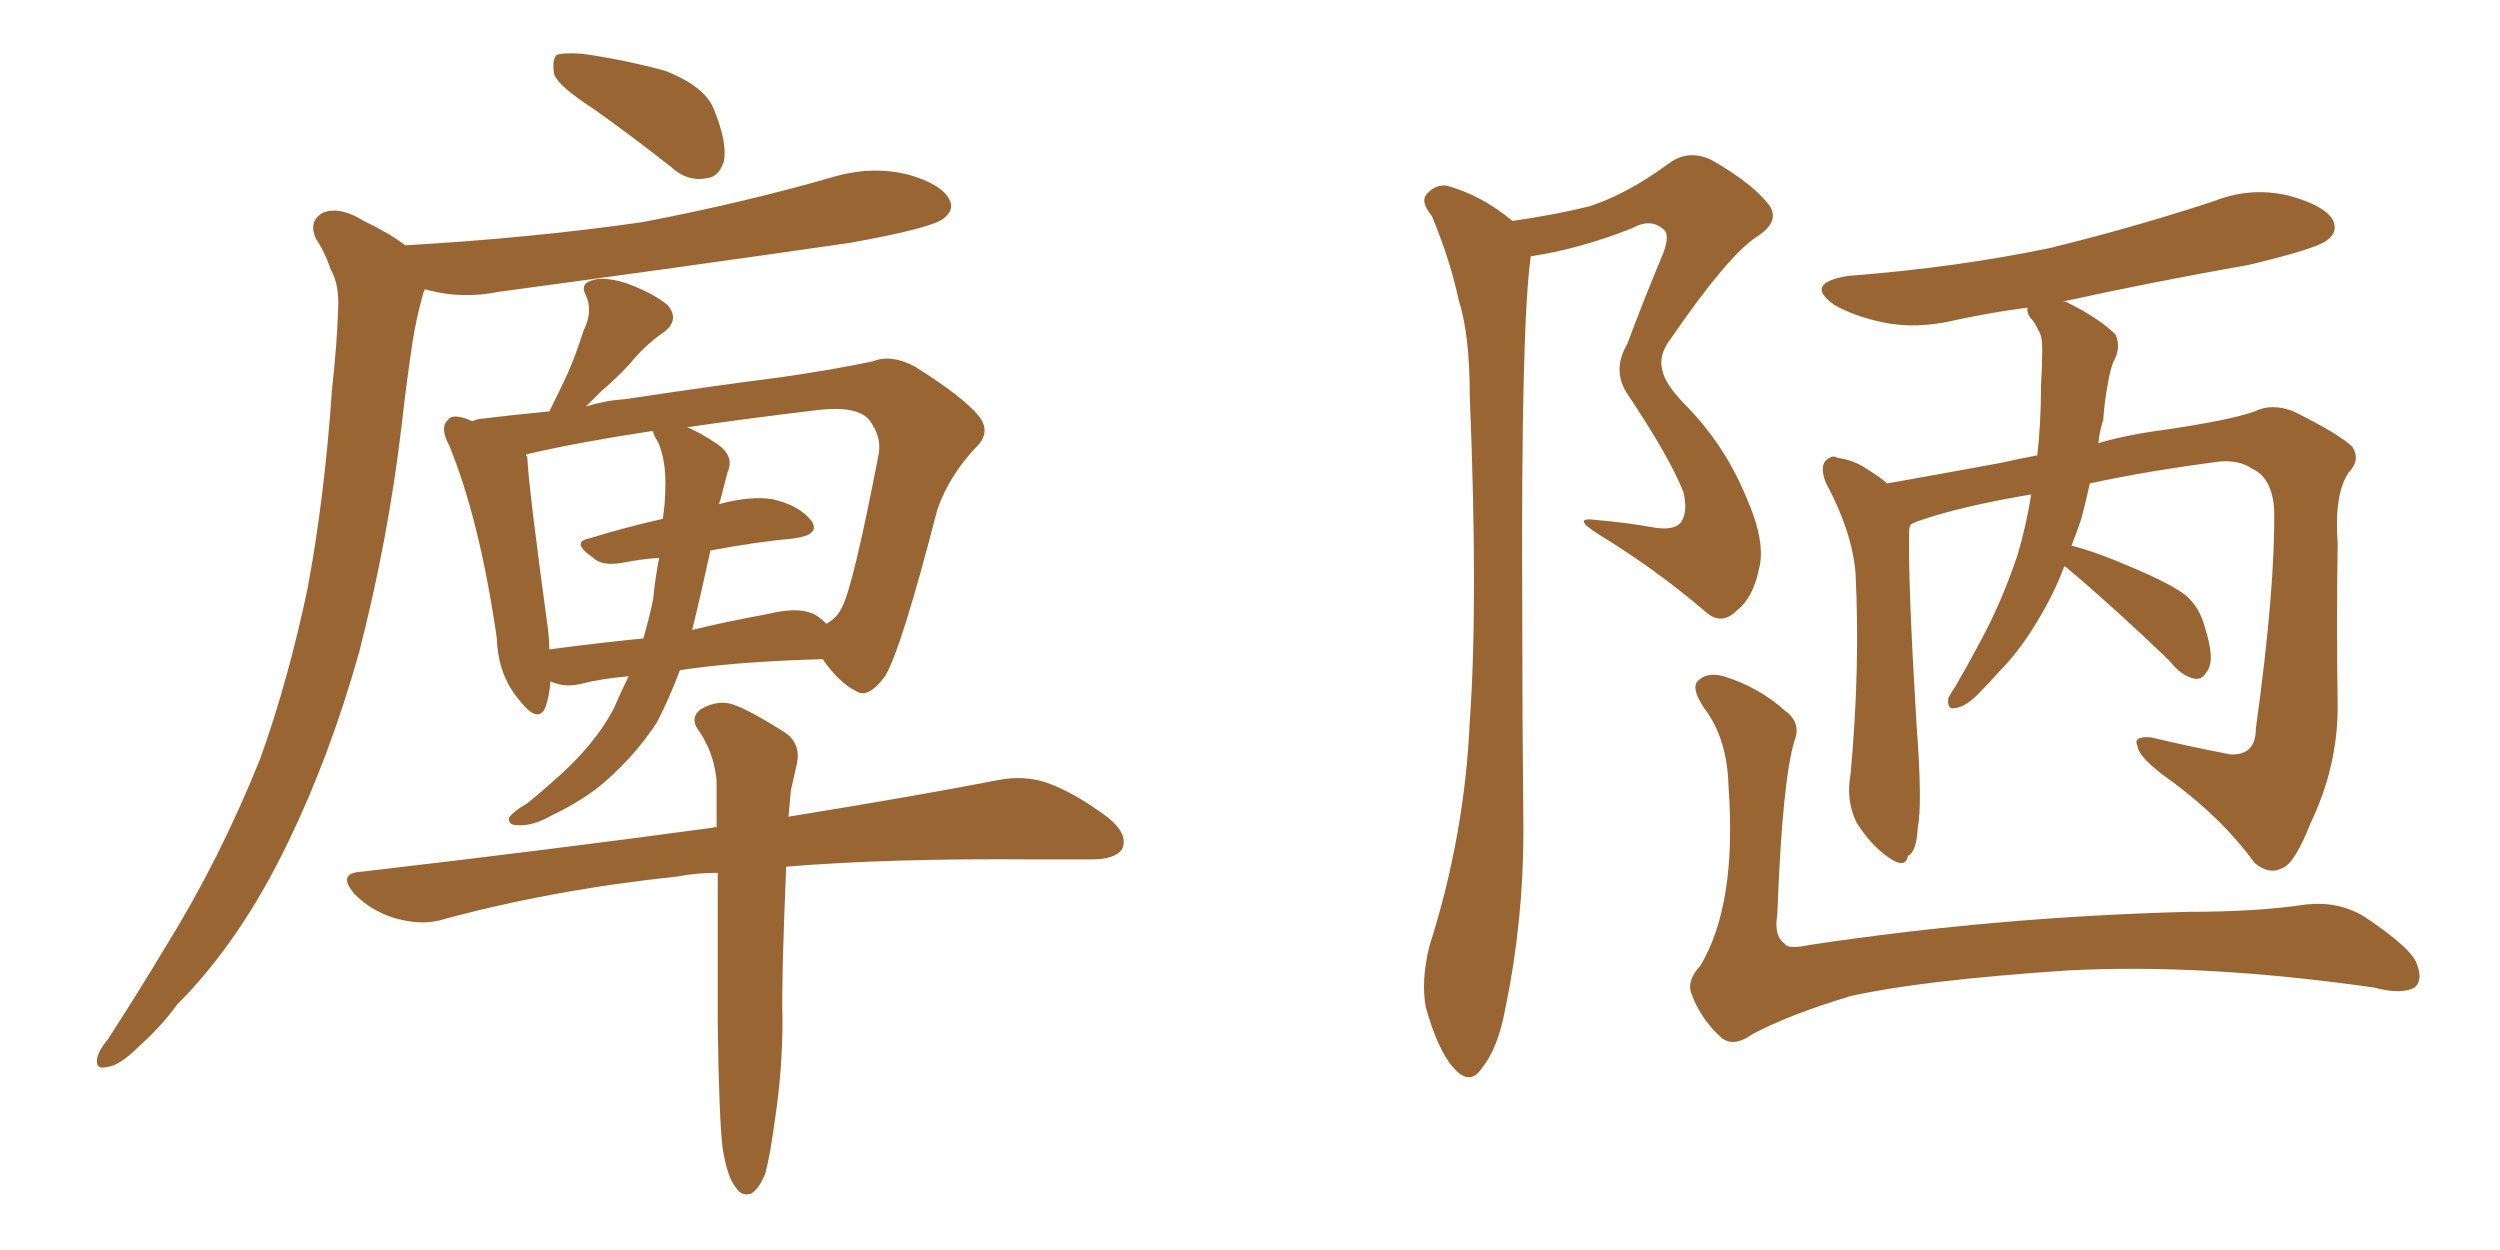 <svg xmlns="http://www.w3.org/2000/svg" xmlns:xlink="http://www.w3.org/1999/xlink" width="300" height="150"><path fill="#996633" padding="10" d="M81.59 80.42L81.59 80.42Q80.27 83.94 78.81 86.72L78.81 86.72Q76.32 90.53 72.66 93.75L72.66 93.75Q70.17 95.95 66.21 97.85L66.21 97.85Q63.87 99.17 62.11 99.02L62.11 99.02Q60.94 99.02 61.08 98.14L61.08 98.14Q61.52 97.41 63.28 96.39L63.28 96.39Q64.75 95.21 66.21 93.90L66.21 93.90Q71.34 89.50 73.68 84.96L73.68 84.96Q74.56 82.91 75.44 81.15L75.44 81.15Q72.07 81.45 69.87 82.03L69.87 82.03Q68.12 82.47 66.80 82.03L66.80 82.03Q66.21 81.88 66.06 81.74L66.06 81.74Q65.92 83.50 65.48 84.81L65.48 84.81Q64.60 87.01 62.26 83.94L62.26 83.94Q59.77 81.01 59.62 76.61L59.62 76.61Q57.57 62.40 53.91 53.47L53.91 53.47Q52.73 51.27 53.76 50.39L53.76 50.39Q54.20 49.66 55.96 50.24L55.96 50.24Q56.25 50.39 56.69 50.54L56.69 50.54Q57.42 50.24 57.86 50.24L57.86 50.24Q61.38 49.80 65.92 49.37L65.92 49.37Q67.09 47.02 68.12 44.82L68.12 44.82Q69.14 42.48 70.02 39.70L70.02 39.70Q71.19 37.35 70.31 35.45L70.31 35.45Q69.58 34.13 70.90 33.69L70.90 33.69Q72.36 33.11 75.15 33.98L75.15 33.98Q78.37 35.16 80.13 36.62L80.13 36.62Q81.59 38.38 79.69 39.84L79.69 39.84Q77.34 41.46 75.59 43.65L75.59 43.65Q73.97 45.41 72.22 46.88L72.22 46.88Q71.34 47.75 70.31 48.78L70.31 48.78Q72.66 48.05 75 47.90L75 47.90Q85.69 46.29 93.75 45.26L93.75 45.26Q99.90 44.38 104.74 43.36L104.74 43.36Q106.93 42.48 109.72 43.95L109.72 43.95Q115.58 47.61 117.48 49.95L117.48 49.95Q118.95 51.86 117.19 53.61L117.19 53.61Q113.96 56.98 112.50 61.08L112.50 61.08L112.50 61.08Q108.11 78.08 106.20 81.15L106.20 81.15Q104.15 83.94 102.69 82.91L102.69 82.91Q100.63 81.88 98.73 79.10L98.73 79.10Q88.33 79.39 81.59 80.42ZM78.96 53.03L78.96 53.03Q78.37 52.15 78.37 51.71L78.37 51.71Q69.58 53.03 63.28 54.49L63.28 54.49Q63.13 54.49 63.13 54.64L63.13 54.64Q63.28 54.79 63.28 54.93L63.28 54.93Q63.43 58.45 65.77 75.59L65.77 75.59Q65.92 76.90 65.92 77.93L65.92 77.93Q71.34 77.20 77.20 76.61L77.20 76.61Q77.93 74.12 78.37 71.92L78.37 71.92Q78.66 69.14 79.10 66.94L79.10 66.94Q76.90 67.09 74.71 67.53L74.71 67.53Q72.22 67.97 71.19 66.94L71.19 66.94Q68.41 65.04 70.75 64.60L70.75 64.60Q75 63.28 79.54 62.26L79.54 62.26Q79.83 60.21 79.83 58.74L79.83 58.74Q79.98 55.37 78.96 53.03ZM85.25 66.06L85.25 66.06Q84.08 71.48 83.06 75.59L83.06 75.59Q87.30 74.56 92.14 73.68L92.14 73.68Q96.24 72.66 98.14 73.97L98.14 73.97Q98.73 74.41 99.17 74.85L99.17 74.85Q100.49 74.12 101.07 72.80L101.07 72.80Q102.39 70.31 105.47 54.35L105.47 54.35Q105.76 52.29 104.30 50.39L104.30 50.39Q102.83 48.63 98.00 49.22L98.00 49.22Q89.50 50.24 82.47 51.27L82.47 51.27Q83.94 51.86 86.13 53.32L86.13 53.32Q88.18 54.79 87.30 56.69L87.30 56.69Q87.01 57.86 86.43 60.06L86.43 60.06Q86.28 60.35 86.28 60.50L86.28 60.50Q90.09 59.47 92.72 59.91L92.72 59.91Q95.95 60.64 97.41 62.55L97.41 62.55Q98.44 64.16 95.36 64.60L95.36 64.60Q90.67 65.04 85.25 66.06ZM93.02 134.18L93.02 134.18Q92.43 138.57 91.85 140.77L91.85 140.77Q91.11 142.68 90.09 143.26L90.09 143.26Q88.92 143.55 88.33 142.53L88.33 142.53Q87.30 141.36 86.72 137.84L86.72 137.84Q86.28 134.18 86.13 123.05L86.13 123.05Q86.13 112.79 86.13 104.74L86.13 104.74Q83.50 104.74 81.30 105.18L81.30 105.18Q66.06 106.79 52.73 110.45L52.73 110.45Q50.39 111.04 47.31 110.16L47.31 110.16Q44.53 109.28 42.63 107.37L42.63 107.37Q40.28 104.74 43.51 104.59L43.51 104.59Q66.21 101.95 85.55 99.32L85.55 99.32Q85.84 99.17 85.99 99.32L85.99 99.32Q85.99 96.24 85.99 93.60L85.99 93.60Q85.69 90.97 84.67 89.06L84.67 89.06Q84.23 88.18 83.79 87.60L83.79 87.60Q82.76 86.13 84.08 85.11L84.08 85.11Q86.13 83.94 87.89 84.52L87.89 84.52Q89.79 85.11 94.19 87.89L94.19 87.89Q96.09 89.21 95.65 91.55L95.65 91.55Q95.36 92.87 94.92 94.78L94.92 94.78Q94.78 96.09 94.63 98.00L94.63 98.00Q110.01 95.51 119.82 93.60L119.82 93.60Q122.90 93.02 125.54 93.90L125.54 93.90Q128.91 95.07 133.01 98.14L133.01 98.14Q135.50 100.20 134.62 101.95L134.62 101.95Q133.74 103.13 130.96 103.13L130.96 103.13Q127.73 103.13 124.07 103.13L124.07 103.13Q106.79 102.98 94.34 104.00L94.34 104.00Q93.75 118.21 93.90 122.31L93.90 122.31Q93.90 128.32 93.02 134.18ZM71.19 13.04L71.19 13.04Q67.09 10.40 66.50 8.94L66.50 8.94Q66.21 7.18 66.80 6.59L66.80 6.59Q67.53 6.30 69.87 6.45L69.87 6.45Q75 7.18 79.83 8.50L79.83 8.50Q84.67 10.40 85.69 13.18L85.69 13.18Q87.30 17.14 86.87 19.34L86.87 19.34Q86.28 21.24 84.81 21.39L84.81 21.39Q82.47 21.83 80.57 20.07L80.57 20.07Q75.73 16.26 71.19 13.04ZM50.98 34.72L50.98 34.72L50.98 34.72Q50.83 35.01 50.68 35.60L50.68 35.60Q49.95 38.23 49.51 41.02L49.51 41.02Q48.78 45.85 48.19 51.12L48.19 51.12Q46.58 64.75 43.07 78.37L43.07 78.37Q39.55 90.82 34.57 101.07L34.57 101.07Q28.86 112.94 21.24 120.56L21.24 120.56Q19.34 123.19 16.70 125.54L16.70 125.54Q14.36 127.88 12.89 128.03L12.89 128.03Q11.28 128.47 11.72 126.71L11.72 126.71Q12.01 125.83 12.89 124.80L12.89 124.80Q16.41 119.38 19.92 113.53L19.92 113.53Q26.37 103.13 31.20 91.11L31.20 91.11Q34.57 81.74 36.91 70.61L36.91 70.61Q38.96 59.62 39.84 46.73L39.84 46.73Q40.43 41.46 40.58 37.06L40.58 37.06Q40.72 34.13 39.70 32.37L39.70 32.37Q38.96 30.18 37.94 28.71L37.94 28.71Q36.91 26.51 38.82 25.49L38.82 25.49Q40.87 24.76 43.65 26.51L43.65 26.51Q46.73 27.98 48.63 29.44L48.63 29.44Q63.87 28.56 77.05 26.66L77.05 26.66Q89.36 24.32 100.49 21.09L100.49 21.09Q104.88 19.92 108.98 20.95L108.98 20.95Q113.09 22.12 113.96 24.02L113.96 24.02Q114.55 25.20 113.23 26.22L113.23 26.22Q111.77 27.39 101.95 29.15L101.95 29.15Q80.57 32.23 59.91 35.01L59.91 35.01Q55.52 35.89 51.56 34.86L51.56 34.86Q51.12 34.72 50.98 34.72ZM181.49 26.51L181.49 26.51Q186.62 25.78 190.72 24.76L190.72 24.76Q195.26 23.29 200.24 19.63L200.24 19.63Q202.59 17.87 205.37 19.19L205.37 19.19Q210.50 22.12 212.40 24.76L212.40 24.76Q213.57 26.66 210.79 28.42L210.79 28.42Q207.28 30.76 200.54 40.58L200.54 40.58Q198.93 42.63 199.51 44.53L199.51 44.53Q199.80 46.00 202.00 48.34L202.00 48.34Q206.84 53.17 209.47 59.47L209.47 59.47Q211.96 65.04 211.08 68.26L211.08 68.26Q210.35 71.78 208.45 73.24L208.45 73.24Q206.54 75.15 204.64 73.39L204.64 73.39Q198.63 68.26 191.89 64.16L191.89 64.16Q188.38 61.96 191.60 62.40L191.60 62.40Q195.12 62.70 198.34 63.28L198.34 63.28Q200.83 63.72 201.71 62.70L201.71 62.70Q202.59 61.38 202.00 59.03L202.00 59.03Q200.39 54.93 195.41 47.46L195.41 47.46Q193.36 44.53 195.26 41.31L195.26 41.31Q197.17 36.18 199.37 30.91L199.37 30.91Q200.39 28.56 199.80 27.69L199.80 27.69Q198.19 26.07 195.85 27.39L195.85 27.39Q189.55 29.88 183.69 30.76L183.69 30.76Q182.52 39.11 182.67 72.51L182.67 72.51Q182.67 85.99 182.81 99.76L182.81 99.76Q182.81 110.60 180.62 121.14L180.62 121.14Q179.74 125.83 177.83 128.17L177.83 128.17Q176.37 130.37 174.46 128.17L174.46 128.17Q172.56 126.12 171.09 120.85L171.09 120.85Q170.51 117.63 171.53 113.53L171.53 113.53Q175.78 100.20 176.37 86.57L176.37 86.57Q177.39 72.51 176.37 47.46L176.37 47.46Q176.37 40.14 175.05 36.04L175.05 36.04Q174.02 31.20 171.83 25.93L171.83 25.93Q170.51 24.32 171.09 23.44L171.09 23.44Q172.12 22.12 173.58 22.27L173.58 22.27Q177.83 23.44 181.49 26.51ZM247.71 67.97L247.71 67.97Q246.83 70.31 245.80 72.22L245.80 72.22Q243.02 77.49 239.79 80.71L239.79 80.71Q238.77 81.88 237.74 82.91L237.74 82.91Q235.99 84.81 234.67 84.96L234.67 84.96Q233.64 85.25 233.79 83.79L233.79 83.79Q234.08 83.20 234.67 82.32L234.67 82.32Q236.13 79.83 237.60 77.05L237.60 77.05Q240.23 72.22 242.14 66.50L242.14 66.50Q243.16 62.99 243.75 59.33L243.75 59.33Q235.11 60.79 230.13 62.55L230.13 62.55Q229.39 62.84 229.25 62.99L229.25 62.99Q229.10 63.28 229.10 63.87L229.10 63.87Q228.96 70.02 229.98 86.87L229.98 86.87Q230.71 96.53 230.13 99.32L230.13 99.32Q229.98 102.25 228.96 102.69L228.96 102.69Q228.66 104.30 226.76 102.98L226.76 102.98Q224.56 101.51 222.80 98.73L222.80 98.73Q221.48 96.09 222.07 92.87L222.07 92.87Q223.24 80.13 222.66 68.70L222.66 68.70Q222.22 63.72 219.14 58.01L219.14 58.01Q218.41 56.25 218.99 55.37L218.99 55.37Q219.87 54.49 220.46 54.93L220.46 54.93Q222.51 55.22 223.97 56.25L223.97 56.25Q225.44 57.13 226.46 58.01L226.46 58.01Q232.32 56.98 240.23 55.52L240.23 55.52Q242.14 55.08 244.48 54.64L244.48 54.64Q244.92 50.68 244.92 46.29L244.92 46.29Q245.07 43.80 245.07 41.89L245.07 41.89Q245.07 40.28 244.63 39.70L244.63 39.70Q244.19 38.67 243.60 38.09L243.60 38.09Q243.16 37.35 243.31 36.91L243.31 36.91Q238.92 37.50 234.81 38.38L234.81 38.38Q229.98 39.55 225.88 38.67L225.88 38.67Q222.51 37.94 220.17 36.62L220.17 36.62Q216.36 33.98 221.78 33.11L221.78 33.11Q234.96 32.08 246.09 29.74L246.09 29.74Q256.20 27.25 265.58 24.17L265.58 24.17Q269.97 22.41 274.51 23.44L274.51 23.44Q278.91 24.61 279.93 26.37L279.93 26.37Q280.66 27.83 279.20 28.86L279.20 28.86Q277.88 29.88 269.82 31.79L269.82 31.79Q258.25 33.84 247.56 36.18L247.56 36.18Q248.00 36.18 248.14 36.33L248.14 36.33Q251.95 38.23 253.86 40.14L253.86 40.14Q254.59 41.75 253.56 43.51L253.56 43.51Q253.13 44.82 252.98 45.85L252.98 45.85Q252.54 48.05 252.39 50.39L252.39 50.39Q251.95 51.71 251.81 53.17L251.81 53.17Q255.32 52.15 259.86 51.56L259.86 51.56Q267.77 50.39 270.56 49.37L270.56 49.37Q272.61 48.34 275.24 49.37L275.24 49.37Q280.81 52.15 282.28 53.61L282.28 53.61Q283.30 55.22 281.84 56.69L281.84 56.69Q280.08 59.33 280.52 65.19L280.52 65.19Q280.37 74.56 280.52 84.81L280.52 84.81Q280.52 91.99 277.29 98.73L277.29 98.73Q275.39 103.56 273.93 104.15L273.93 104.15Q272.31 105.03 270.56 103.56L270.56 103.56Q266.75 98.29 260.60 93.75L260.60 93.75Q256.64 90.97 256.49 89.50L256.49 89.50Q255.91 88.33 258.11 88.48L258.11 88.48Q262.35 89.50 267.63 90.53L267.63 90.53Q270.70 90.67 270.70 87.45L270.70 87.45Q273.05 70.46 272.90 61.08L272.90 61.08Q272.61 57.28 270.26 56.25L270.26 56.25Q268.80 55.22 266.46 55.37L266.46 55.37Q257.52 56.54 250.78 58.01L250.78 58.01Q250.34 60.06 249.76 62.26L249.76 62.26Q249.17 64.01 248.58 65.48L248.58 65.48Q251.51 66.21 255.91 68.12L255.91 68.12Q260.45 70.02 262.35 71.48L262.35 71.48Q263.96 72.95 264.55 75.15L264.55 75.15Q265.87 79.25 264.84 80.57L264.84 80.57Q264.26 81.59 263.38 81.45L263.38 81.45Q261.77 81.15 260.30 79.25L260.30 79.25Q253.42 72.66 248.00 68.12L248.00 68.12Q247.85 67.97 247.71 67.97ZM215.33 88.92L215.33 88.92L215.33 88.92Q213.87 93.75 213.28 109.72L213.28 109.72Q212.84 112.35 214.16 113.23L214.16 113.23Q214.45 113.96 217.24 113.38L217.24 113.38Q239.65 110.01 262.65 109.42L262.65 109.42Q270.85 109.42 276.71 108.54L276.71 108.54Q280.66 108.11 283.74 110.01L283.74 110.01Q289.45 113.82 290.04 115.72L290.04 115.72Q290.77 117.63 289.75 118.51L289.75 118.51Q288.13 119.38 284.91 118.51L284.91 118.51Q264.40 115.58 248.00 116.46L248.00 116.46Q230.57 117.63 222.07 119.53L222.07 119.53Q214.75 121.73 210.35 124.07L210.35 124.07Q207.86 125.83 206.40 124.37L206.40 124.37Q204.05 122.17 203.03 119.38L203.03 119.38Q202.29 117.77 204.05 115.87L204.05 115.87Q208.45 108.54 207.42 94.34L207.42 94.34Q207.28 88.62 204.49 84.96L204.49 84.96Q203.03 82.76 203.61 81.88L203.61 81.88Q204.64 80.57 206.84 81.15L206.84 81.15Q211.08 82.47 214.16 85.25L214.16 85.25Q216.21 86.72 215.33 88.92Z"/></svg>
